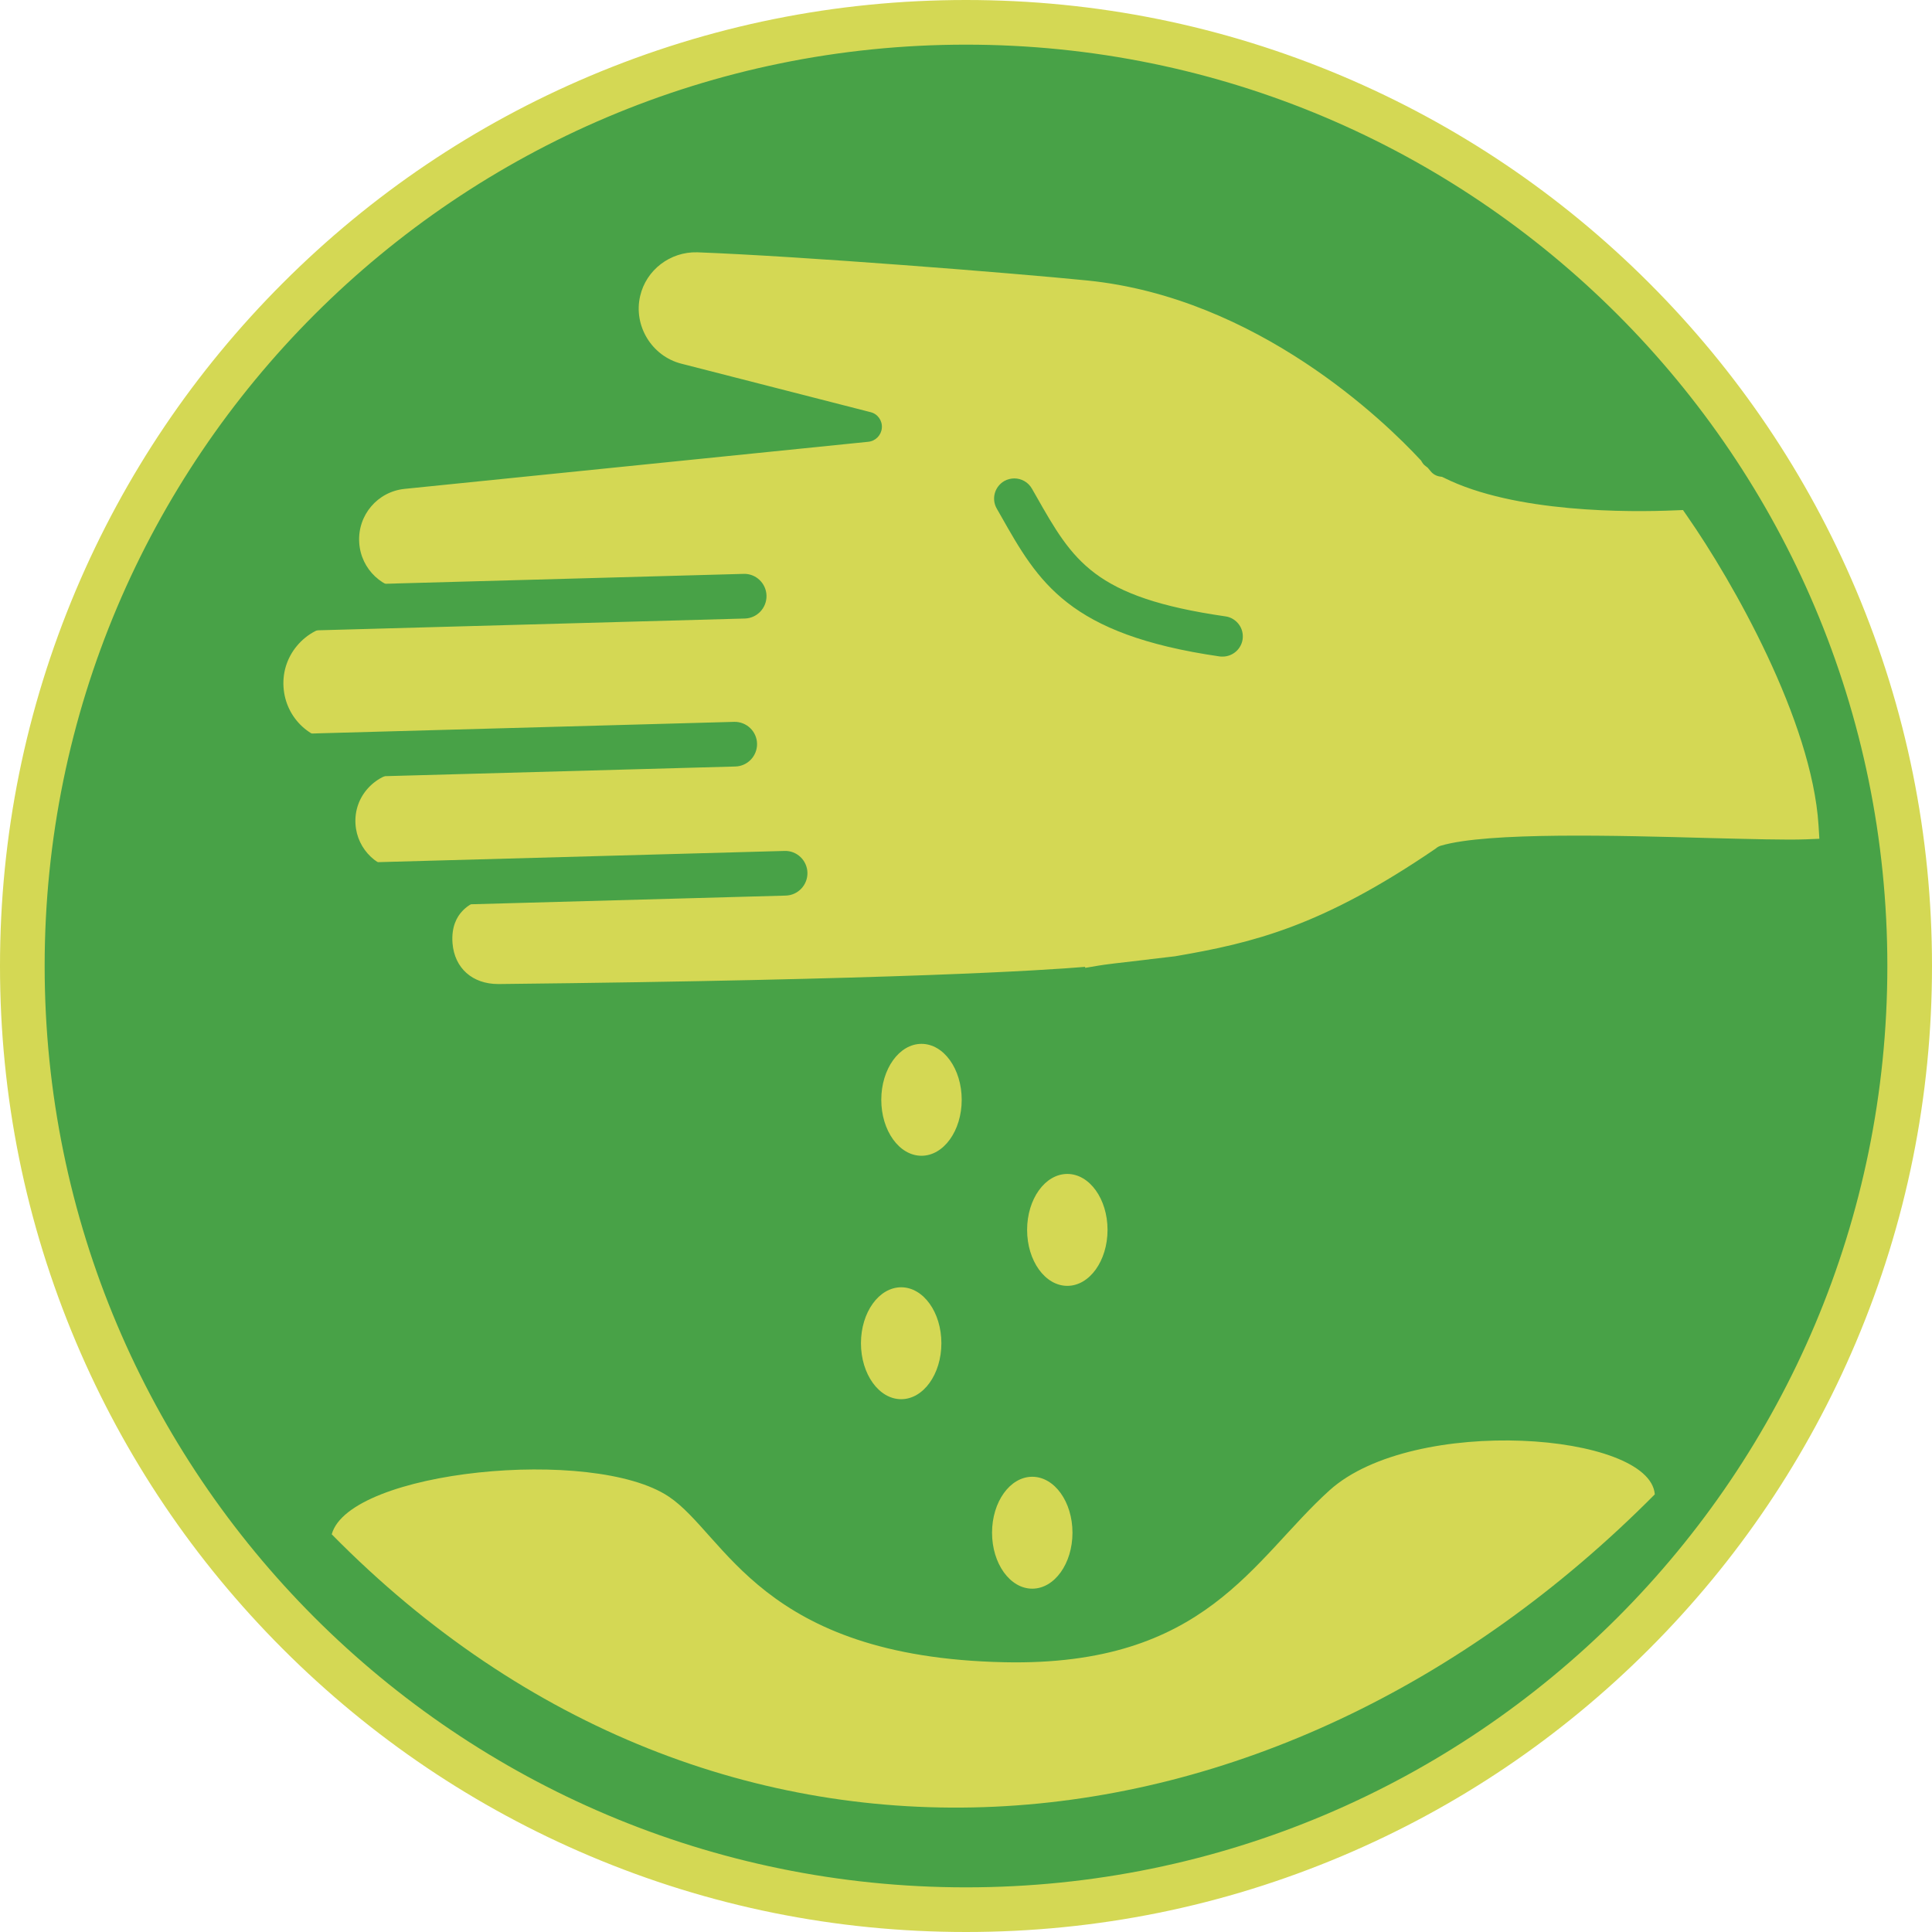 <?xml version="1.0" encoding="utf-8"?>
<!-- Generator: Adobe Illustrator 26.0.1, SVG Export Plug-In . SVG Version: 6.00 Build 0)  -->
<svg version="1.1" id="Layer_1" xmlns="http://www.w3.org/2000/svg" xmlns:xlink="http://www.w3.org/1999/xlink" x="0px" y="0px"
	 viewBox="0 0 135 135" style="enable-background:new 0 0 135 135;" xml:space="preserve">
<style type="text/css">
	.st0{fill:#48A247;}
	.st1{fill:#D4D854;}
</style>
<g>
	<g>
		<g>
			<path class="st0" d="M67.5,133.44c-17.61,0-34.17-6.86-46.62-19.31C8.42,101.67,1.56,85.11,1.56,67.5
				c0-17.61,6.86-34.17,19.31-46.62C33.33,8.42,49.89,1.56,67.5,1.56s34.17,6.86,46.62,19.31c12.45,12.45,19.31,29.01,19.31,46.62
				c0,17.61-6.86,34.17-19.31,46.62C101.67,126.58,85.11,133.44,67.5,133.44z"/>
		</g>
		<g>
			<path class="st1" d="M67.5,3.12c35.55,0,64.38,28.82,64.38,64.38s-28.82,64.38-64.38,64.38S3.12,103.05,3.12,67.5
				S31.95,3.12,67.5,3.12 M67.5,0c-9.11,0-17.95,1.79-26.28,5.31c-8.04,3.4-15.26,8.27-21.45,14.46S8.71,33.19,5.31,41.22
				C1.79,49.55,0,58.39,0,67.5s1.79,17.95,5.31,26.28c3.4,8.04,8.27,15.26,14.46,21.45c6.2,6.2,13.42,11.06,21.45,14.46
				c8.32,3.52,17.16,5.31,26.28,5.31s17.95-1.79,26.28-5.31c8.04-3.4,15.26-8.27,21.45-14.46c6.2-6.2,11.06-13.42,14.46-21.45
				c3.52-8.32,5.31-17.16,5.31-26.28s-1.79-17.95-5.31-26.28c-3.4-8.04-8.27-15.26-14.46-21.45S101.81,8.71,93.78,5.31
				C85.45,1.79,76.61,0,67.5,0L67.5,0z"/>
		</g>
	</g>
	<g>
		<path class="st1" d="M92.91,104.13c-5.38,4.85-8.65,12.32-22.73,12.02c-17.05-0.36-19.46-8.92-23.46-11.58
			c-5.28-3.52-22.31-1.83-23.54,2.64c27.05,27.49,65.67,24.2,92.45-2.79C115.3,100.1,98.78,98.85,92.91,104.13z"/>
	</g>
	<g>
		<path class="st1" d="M99.22,33.51c-0.01-0.01-0.05-0.07-0.14-0.16c-0.07-0.05-0.13-0.11-0.19-0.16c-0.15-0.13-0.26-0.29-0.36-0.45
			c-2.43-2.62-11.1-11.05-22.65-12.21c-5.27-0.53-20.03-1.7-27.19-1.96c-1.44-0.04-2.72,0.93-3.05,2.33
			c-0.37,1.58,0.61,3.2,2.19,3.6l13.23,3.39c0.94,0.24,1.57,1.11,1.49,2.08c-0.07,0.97-0.82,1.74-1.79,1.84L28.37,35.1
			c-1.4,0.14-2.43,1.35-2.34,2.76c0.09,1.38,1.22,2.45,2.6,2.45c0.01,0,0.03,0,0.04,0l22.62-0.74c1.09-0.03,2.02,0.83,2.06,1.92
			c0.04,1.1-0.82,2.02-1.92,2.06l-27.59,1.04c-0.88,0.02-1.68,0.39-2.26,1.02c-0.58,0.64-0.88,1.46-0.82,2.33
			c0.1,1.7,1.52,3.01,3.22,2.96l26.83-0.98c1.1-0.05,2.02,0.82,2.07,1.91c0.04,1.09-0.81,2.02-1.91,2.07l-22.73,0.97
			c-0.71,0.02-1.34,0.3-1.8,0.81c-0.46,0.5-0.69,1.16-0.65,1.84c0.08,1.32,1.16,2.34,2.47,2.34c0.01,0,0.03,0,0.04,0l25.78-0.93
			c1.1-0.05,2.02,0.82,2.06,1.92c0.02,0.53-0.17,1.04-0.53,1.43c-0.36,0.39-0.85,0.62-1.39,0.64l-19.43,0.76
			c-0.8,0.01-1.43,0.24-1.8,0.65c-0.33,0.36-0.47,0.88-0.42,1.53c0.1,1.27,0.94,2,2.32,1.98c34.25-0.37,41.67-1.27,41.74-1.28l0,0
			c0.43-0.07,1.34-0.18,3.55-0.44c0.72-0.08,1.4-0.16,1.84-0.22c5.3-0.92,9.99-2.05,17.73-7.34c0.2-0.16,0.43-0.29,0.68-0.37
			c4.88-1.44,21.31-0.3,25.71-0.48c-0.44-6.77-5.5-16.06-9.02-21.12c-5.28,0.22-12.21-0.16-16.66-2.38
			C99.98,34.14,99.54,33.91,99.22,33.51z"/>
		<path class="st1" d="M34.81,68.76c-1.8,0-3.05-1.11-3.19-2.85c-0.09-1.15,0.31-1.85,0.67-2.23c0.55-0.61,1.41-0.94,2.47-0.95
			l19.41-0.75c0.28-0.01,0.54-0.13,0.74-0.34c0.19-0.21,0.29-0.48,0.28-0.76c-0.01-0.29-0.13-0.55-0.34-0.74
			c-0.21-0.19-0.47-0.29-0.74-0.27l-25.86,0.93c-1.8,0-3.3-1.41-3.41-3.22c-0.06-0.94,0.26-1.84,0.9-2.53
			c0.64-0.69,1.51-1.09,2.47-1.11l22.71-0.97c0.58-0.02,1.03-0.52,1.01-1.1c-0.01-0.28-0.13-0.55-0.34-0.74
			c-0.21-0.19-0.47-0.29-0.75-0.28L24,51.84c-2.21,0.06-4.05-1.62-4.19-3.84c-0.07-1.12,0.31-2.19,1.07-3.02
			c0.76-0.83,1.8-1.3,2.93-1.33l27.58-1.04c0.58-0.02,1.04-0.51,1.02-1.09c-0.02-0.58-0.51-1.03-1.09-1.02l-22.69,0.74
			c-1.87,0-3.42-1.46-3.53-3.33c-0.12-1.91,1.28-3.56,3.18-3.75l32.39-3.29c0.51-0.05,0.91-0.46,0.95-0.97
			c0.04-0.51-0.29-0.98-0.79-1.1L47.6,25.41c-2.06-0.53-3.35-2.65-2.87-4.72c0.42-1.83,2.1-3.11,3.99-3.06
			c7.18,0.27,21.97,1.44,27.26,1.97c11.89,1.2,20.8,9.87,23.25,12.51l0.07,0.07l0.05,0.09c0.06,0.1,0.12,0.18,0.18,0.23
			c0.03,0.03,0.06,0.05,0.1,0.08l0.13,0.1l0.05,0.06c0.09,0.11,0.15,0.17,0.16,0.19l0,0c0.16,0.2,0.39,0.33,0.65,0.37l0.14,0.02
			l0.13,0.06c4.93,2.47,12.97,2.42,16.2,2.28l0.51-0.02l0.29,0.42c3.19,4.58,8.71,14.29,9.18,21.59l0.06,0.96l-0.96,0.04
			c-1.36,0.05-3.82-0.02-6.68-0.09c-6.55-0.18-15.53-0.43-18.8,0.53c-0.13,0.04-0.25,0.1-0.35,0.19l-0.07,0.05
			c-7.92,5.4-12.69,6.55-18.1,7.48l-0.05,0.01c-0.43,0.05-1.09,0.13-1.79,0.21l-0.05,0.01c-2.19,0.25-3.1,0.36-3.5,0.43l-0.95,0.16
			l-0.01-0.07c-2.85,0.24-13.04,0.9-40.92,1.2C34.86,68.76,34.83,68.76,34.81,68.76z M54.15,57.99c0.72,0,1.42,0.27,1.96,0.77
			c0.58,0.53,0.92,1.26,0.95,2.05c0.03,0.78-0.25,1.53-0.78,2.1c-0.53,0.57-1.26,0.91-2.04,0.94L34.81,64.6
			c-0.54,0.01-0.95,0.13-1.14,0.34c-0.15,0.16-0.21,0.44-0.18,0.83c0.04,0.49,0.22,1.14,1.37,1.11c33.92-0.36,41.56-1.27,41.64-1.27
			l0.12-0.01c0.49-0.07,1.39-0.18,3.44-0.42l0.05-0.01c0.69-0.08,1.33-0.15,1.76-0.21c5.17-0.9,9.73-2,17.31-7.16
			c0.29-0.23,0.62-0.41,0.98-0.51c3.55-1.05,12.7-0.79,19.38-0.61c2.21,0.06,4.18,0.12,5.55,0.11c-0.51-3.64-2.72-10.86-8.46-19.24
			c-4.26,0.14-11.56-0.03-16.48-2.44c-0.65-0.14-1.23-0.49-1.65-1.01c-0.01-0.01-0.03-0.04-0.07-0.08
			c-0.06-0.05-0.11-0.09-0.17-0.14c-0.18-0.16-0.33-0.35-0.48-0.57c-2.42-2.59-10.86-10.73-22-11.85
			c-5.26-0.53-19.99-1.69-27.13-1.96c-1-0.03-1.88,0.65-2.1,1.61c-0.25,1.09,0.42,2.21,1.51,2.48l13.23,3.39
			c1.38,0.35,2.3,1.64,2.2,3.06c-0.11,1.42-1.21,2.56-2.63,2.7l-32.39,3.29c-0.9,0.09-1.56,0.87-1.5,1.77
			c0.05,0.88,0.78,1.57,1.66,1.57l0.02,0l22.61-0.74c1.61-0.05,2.97,1.22,3.02,2.83c0.06,1.61-1.21,2.97-2.82,3.03l-27.59,1.04
			c-0.64,0.02-1.19,0.26-1.61,0.72c-0.41,0.45-0.62,1.03-0.58,1.63c0.07,1.2,1.06,2.11,2.25,2.08l26.82-0.98
			c0.77-0.03,1.52,0.24,2.09,0.77c0.58,0.53,0.91,1.26,0.95,2.04c0.07,1.61-1.19,2.98-2.8,3.05l-22.73,0.97
			c-0.47,0.01-0.86,0.19-1.15,0.5c-0.29,0.31-0.43,0.72-0.41,1.15c0.05,0.82,0.73,1.46,1.54,1.46h0.02l25.76-0.93
			C54.06,57.99,54.11,57.99,54.15,57.99z"/>
	</g>
	<g>
		<path class="st0" d="M85.68,42.77c-9.06-1.3-10.47-3.78-13.01-8.28l-0.28-0.49c-0.47-0.83-1.53-1.12-2.36-0.65
			c-0.83,0.47-1.12,1.53-0.65,2.36l0.28,0.49c2.67,4.72,4.79,8.45,15.53,9.99c0.08,0.01,0.17,0.02,0.25,0.02
			c0.85,0,1.58-0.62,1.71-1.48C87.28,43.78,86.63,42.9,85.68,42.77z"/>
		<path class="st1" d="M85.44,46.52c-0.1,0-0.2-0.01-0.29-0.02c-10.89-1.57-13.04-5.36-15.75-10.15l-0.28-0.49
			c-0.56-0.98-0.21-2.23,0.76-2.78c0.98-0.56,2.23-0.21,2.78,0.76l0.28,0.5c2.5,4.41,3.87,6.84,12.79,8.12l0,0
			c0.54,0.08,1.02,0.36,1.34,0.8c0.33,0.44,0.46,0.97,0.39,1.51C87.31,45.77,86.44,46.52,85.44,46.52z M70.88,33.43
			c-0.24,0-0.48,0.06-0.7,0.18c-0.68,0.39-0.92,1.25-0.53,1.93l0.28,0.49c2.63,4.65,4.71,8.31,15.3,9.84
			c0.07,0.01,0.14,0.01,0.2,0.01c0.7,0,1.3-0.52,1.4-1.21c0.05-0.37-0.04-0.75-0.27-1.05c-0.23-0.3-0.56-0.5-0.93-0.55l0,0
			c-9.21-1.33-10.64-3.85-13.24-8.43l-0.28-0.49C71.85,33.69,71.37,33.43,70.88,33.43z"/>
	</g>
	<g>
		<ellipse class="st1" cx="64.39" cy="76.85" rx="2.81" ry="3.91"/>
	</g>
	<g>
		<ellipse class="st1" cx="62.97" cy="93.86" rx="2.81" ry="3.91"/>
	</g>
	<g>
		<ellipse class="st1" cx="74.58" cy="85.94" rx="2.81" ry="3.91"/>
	</g>
	<g>
		<ellipse class="st1" cx="72.13" cy="107.1" rx="2.81" ry="3.91"/>
	</g>
	<g>
		<g>
			<path class="st0" d="M20.11,44.1c-0.84,0-1.54-0.67-1.56-1.52c-0.02-0.86,0.66-1.58,1.52-1.6l31.89-0.88
				c0.86-0.03,1.58,0.66,1.6,1.52c0.02,0.86-0.66,1.58-1.52,1.6L20.15,44.1C20.13,44.1,20.12,44.1,20.11,44.1z"/>
		</g>
	</g>
	<g>
		<g>
			<path class="st0" d="M19.45,54.44c-0.84,0-1.54-0.67-1.56-1.52c-0.02-0.86,0.66-1.58,1.52-1.6l31.89-0.88
				c0.86-0.02,1.58,0.66,1.6,1.52s-0.66,1.58-1.52,1.6l-31.89,0.88C19.48,54.44,19.46,54.44,19.45,54.44z"/>
		</g>
	</g>
	<g>
		<g>
			<path class="st0" d="M22.97,63.46c-0.84,0-1.54-0.67-1.56-1.52c-0.02-0.86,0.66-1.58,1.52-1.6l31.89-0.88
				c0.86-0.03,1.58,0.66,1.6,1.52s-0.66,1.58-1.52,1.6l-31.89,0.88C22.99,63.46,22.98,63.46,22.97,63.46z"/>
		</g>
	</g>
</g>
</svg>
